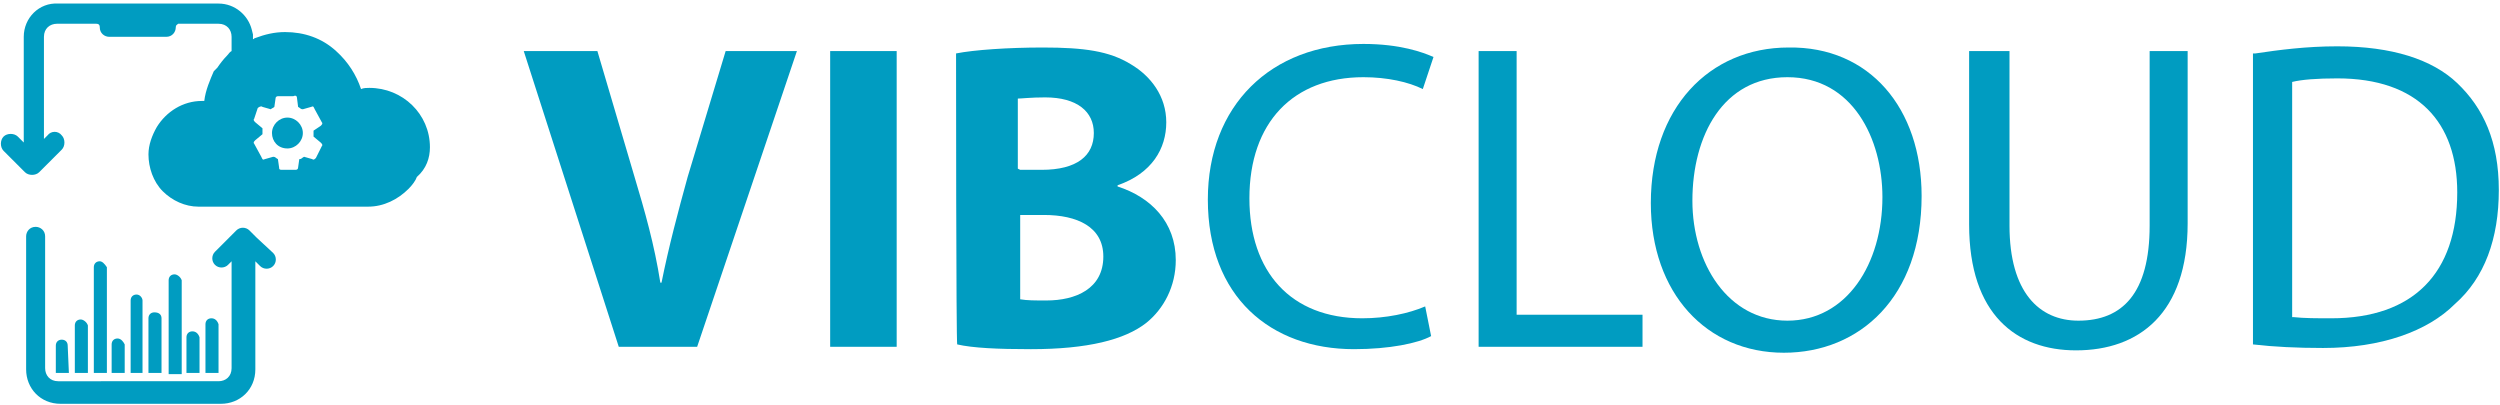 <?xml version="1.0" encoding="utf-8"?>
<!-- Generator: Adobe Illustrator 26.3.1, SVG Export Plug-In . SVG Version: 6.00 Build 0)  -->
<svg version="1.1" id="Layer_1" xmlns="http://www.w3.org/2000/svg" xmlns:xlink="http://www.w3.org/1999/xlink" x="0px" y="0px"
	 viewBox="0 0 210.5 34.1" style="enable-background:new 0 0 210.5 34.1;" xml:space="preserve">
<style type="text/css">
	.st0{fill:#009CC1;}
</style>
<g>
	<path class="st0" d="M5.7,29.1c0-0.3-0.2-0.5-0.5-0.5c-0.3,0-0.5,0.2-0.5,0.5v2.3h1.1L5.7,29.1L5.7,29.1z"/>
	<path class="st0" d="M6.8,26.9c-0.3,0-0.5,0.2-0.5,0.5v4h1.1v-4C7.3,27.1,7,26.9,6.8,26.9z"/>
	<path class="st0" d="M8.4,22c-0.3,0-0.5,0.2-0.5,0.5v8.9h1.1v-8.9C8.8,22.2,8.6,22,8.4,22z"/>
	<path class="st0" d="M9.9,28.5c-0.3,0-0.5,0.2-0.5,0.5v2.4h1.1V29C10.4,28.8,10.2,28.5,9.9,28.5z"/>
	<path class="st0" d="M11.5,24.8c-0.3,0-0.5,0.2-0.5,0.5v6.1H12v-6.1C12,25.1,11.8,24.8,11.5,24.8z"/>
	<path class="st0" d="M13,26.3c-0.3,0-0.5,0.2-0.5,0.5v4.6h1.1v-4.6C13.6,26.5,13.4,26.3,13,26.3z"/>
	<path class="st0" d="M14.7,23.1c-0.3,0-0.5,0.2-0.5,0.5v7.9h1.1v-7.9C15.2,23.3,14.9,23.1,14.7,23.1z"/>
	<path class="st0" d="M16.2,27.9c-0.3,0-0.5,0.2-0.5,0.5v3h1.1v-3C16.7,28.1,16.5,27.9,16.2,27.9z"/>
	<path class="st0" d="M17.8,26.8c-0.3,0-0.5,0.2-0.5,0.5v4.1h1.1v-4.1C18.3,27,18.1,26.8,17.8,26.8z"/>
	<path class="st0" d="M24.2,12.5c0.7,0,1.3-0.6,1.3-1.3c0-0.7-0.6-1.3-1.3-1.3s-1.3,0.6-1.3,1.3C22.9,11.9,23.4,12.5,24.2,12.5z"/>
	<path class="st0" d="M36.2,12.4c0-2.8-2.3-5-5.1-5c-0.2,0-0.5,0-0.7,0.1c-0.4-1.2-1.1-2.3-2.1-3.2c-1.2-1.1-2.7-1.6-4.3-1.6
		c-0.9,0-1.7,0.2-2.5,0.5c-0.1,0-0.1,0.1-0.2,0.1c-0.1,0-0.1,0-0.2,0.1c0.1,0,0.1,0,0.2-0.1V3.1c0-0.1,0-0.2,0-0.2l-0.1-0.4
		c-0.3-1.2-1.4-2.2-2.8-2.2H4.9C3.3,0.2,2,1.5,2,3.1v8.9l-0.5-0.5c-0.3-0.3-0.9-0.3-1.2,0c-0.3,0.3-0.3,0.9,0,1.2l1.2,1.2l0.6,0.6
		c0.3,0.3,0.9,0.3,1.2,0l0.3-0.3L4,13.8l1.2-1.2c0.3-0.3,0.3-0.9,0-1.2C4.9,11,4.3,11,4,11.4l-0.3,0.3V3.1c0-0.7,0.5-1.1,1.1-1.1
		h3.3C8.4,2,8.4,2.2,8.4,2.3c0,0.5,0.4,0.8,0.8,0.8h4.8c0.5,0,0.8-0.4,0.8-0.8c0-0.2,0.1-0.2,0.2-0.3h3.4c0.7,0,1.1,0.5,1.1,1.1v1.2
		c-0.2,0.1-0.2,0.2-0.4,0.4c-0.3,0.3-0.6,0.7-0.8,1C18.2,5.8,18.1,5.9,18,6c-0.3,0.7-0.7,1.6-0.8,2.5c-0.1,0-0.2,0-0.2,0
		c-1.6,0-3,0.9-3.8,2.2c-0.4,0.7-0.7,1.5-0.7,2.3c0,1.1,0.4,2.3,1.2,3.1c0.8,0.8,1.9,1.3,3,1.3h1.6h2.8h9.5h0.4
		c1.3,0,2.5-0.6,3.4-1.5c0.3-0.3,0.6-0.7,0.7-1C35.9,14.2,36.2,13.3,36.2,12.4z M21.7,9.1C21.8,9,22,8.9,22.1,9l0.7,0.2
		C22.9,9.1,23,9.1,23.1,9l0.1-0.7c0-0.2,0.2-0.2,0.2-0.2h1.3C24.9,8,25,8.1,25,8.2L25.1,9c0.2,0.1,0.2,0.2,0.4,0.2L26.2,9
		c0.2-0.1,0.2,0,0.3,0.2l0.6,1.1c0.1,0.1,0,0.2-0.1,0.3L26.4,11c0,0.2,0,0.3,0,0.5L27,12c0.1,0.1,0.2,0.2,0.1,0.3l-0.5,1
		c-0.1,0.1-0.2,0.2-0.3,0.1l-0.7-0.2c-0.2,0.1-0.2,0.2-0.4,0.2l-0.1,0.7c0,0.2-0.2,0.2-0.2,0.2h-1.2c-0.2,0-0.2-0.1-0.2-0.2
		l-0.1-0.7c-0.2-0.1-0.2-0.2-0.4-0.2l-0.7,0.2c-0.2,0.1-0.2,0-0.3-0.2l-0.6-1.1c-0.1-0.1,0-0.2,0.1-0.3l0.6-0.5c0-0.2,0-0.3,0-0.5
		l-0.6-0.5c-0.1-0.1-0.2-0.2-0.1-0.3L21.7,9.1z"/>
	<path class="st0" d="M21.6,20l-0.6-0.6c-0.3-0.3-0.8-0.3-1.1,0L19.3,20l-1.2,1.2c-0.3,0.3-0.3,0.8,0,1.1c0.3,0.3,0.8,0.3,1.1,0
		l0.3-0.3v9c0,0.7-0.5,1.1-1.1,1.1H4.9c-0.7,0-1.1-0.5-1.1-1.1V19.9c0-0.5-0.4-0.8-0.8-0.8c-0.5,0-0.8,0.4-0.8,0.8v11.2
		c0,1.6,1.2,2.9,2.9,2.9h13.5c1.6,0,2.9-1.2,2.9-2.9v-9.1l0.4,0.4c0.3,0.3,0.8,0.3,1.1,0c0.3-0.3,0.3-0.8,0-1.1L21.6,20z"/>
	<path class="st0" d="M52.1,29.2l-8-24.9h6.2l3.1,10.5c0.9,3,1.7,5.8,2.2,9h0.1c0.6-3,1.4-6,2.2-8.9l3.2-10.6h6l-8.4,24.9
		C58.9,29.2,52.1,29.2,52.1,29.2z"/>
	<path class="st0" d="M75.5,4.3v24.9h-5.6V4.3H75.5z"/>
	<path class="st0" d="M80.5,4.5C82,4.2,84.9,4,87.8,4c3.5,0,5.6,0.3,7.4,1.4c1.7,1,3,2.7,3,4.9c0,2.2-1.2,4.3-4.1,5.3v0.1
		c2.8,0.9,4.9,3,4.9,6.2c0,2.2-1,4.1-2.5,5.3c-1.8,1.4-4.9,2.2-9.7,2.2c-2.8,0-4.9-0.1-6.2-0.4C80.5,29.1,80.5,4.5,80.5,4.5z
		 M85.9,14.3h1.8c3,0,4.4-1.2,4.4-3.1c0-1.8-1.4-3-4.1-3c-1.2,0-2,0.1-2.3,0.1v5.9L85.9,14.3z M85.9,25.2c0.6,0.1,1.2,0.1,2.2,0.1
		c2.5,0,4.8-1,4.8-3.7c0-2.5-2.2-3.5-5-3.5h-2V25.2z"/>
	<path class="st0" d="M120.5,28.3c-1.1,0.6-3.5,1.1-6.5,1.1c-7,0-12.3-4.4-12.3-12.6c0-7.9,5.3-13.1,13.1-13.1c3.1,0,5,0.7,5.9,1.1
		l-0.9,2.7c-1.2-0.6-3-1-5-1c-5.9,0-9.6,3.8-9.6,10.2c0,6.2,3.5,10.1,9.5,10.1c2,0,3.9-0.4,5.3-1L120.5,28.3z"/>
	<path class="st0" d="M124.5,4.3h3.2v22.2h10.6v2.7h-13.8V4.3z"/>
	<path class="st0" d="M161.8,16.5c0,8.5-5.2,13.2-11.6,13.2c-6.5,0-11.2-5-11.2-12.6c0-8,4.9-13.1,11.6-13.1
		C157.4,3.9,161.8,9.1,161.8,16.5z M142.5,16.9c0,5.3,3,10.1,8,10.1c5,0,8-4.8,8-10.4c0-4.9-2.5-10.1-8-10.1
		C145.1,6.5,142.5,11.4,142.5,16.9z"/>
	<path class="st0" d="M169.2,4.3V19c0,5.6,2.5,8,5.8,8c3.7,0,6-2.3,6-8V4.3h3.2v14.5c0,7.6-4.1,10.7-9.4,10.7c-5,0-9-3-9-10.6V4.3
		H169.2z"/>
	<path class="st0" d="M189.9,4.5c2-0.3,4.3-0.6,6.9-0.6c4.6,0,8,1.1,10.1,3.1c2.2,2.1,3.5,4.9,3.5,9s-1.2,7.4-3.7,9.6
		c-2.3,2.3-6.2,3.7-11.1,3.7c-2.2,0-4.2-0.1-5.9-0.3V4.5H189.9z M193.1,26.7c0.9,0.1,2,0.1,3.2,0.1c6.9,0,10.6-3.8,10.6-10.6
		c0-5.9-3.3-9.6-10.1-9.6c-1.7,0-3,0.1-3.8,0.3V26.7z"/>
</g>
</svg>
